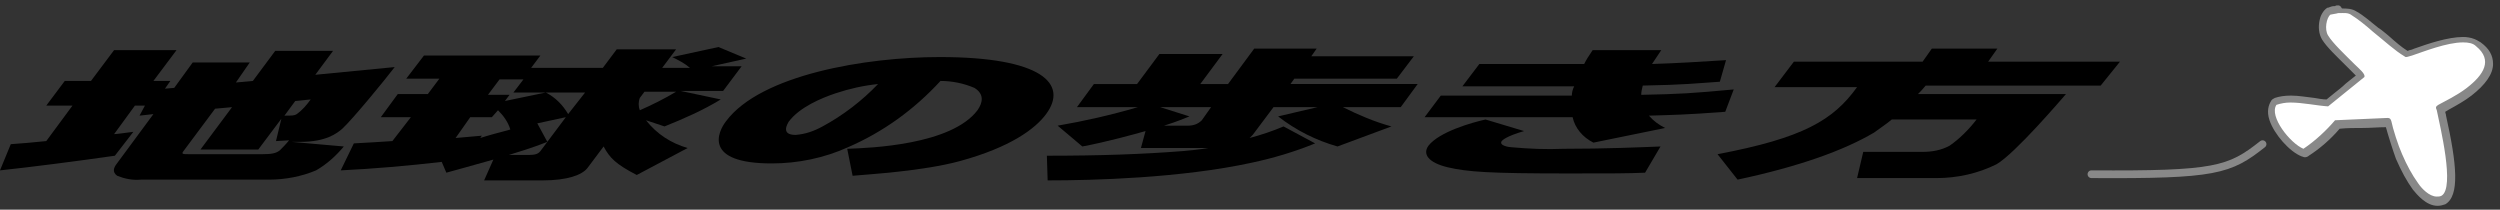 <?xml version="1.0" encoding="utf-8"?>
<!-- Generator: Adobe Illustrator 28.0.0, SVG Export Plug-In . SVG Version: 6.00 Build 0)  -->
<svg version="1.1" id="レイヤー_1" xmlns="http://www.w3.org/2000/svg" xmlns:xlink="http://www.w3.org/1999/xlink" x="0px"
	 y="0px" viewBox="0 0 324.3 27.2" style="enable-background:new 0 0 324.3 27.2;" xml:space="preserve">
<rect x="0" y="0" width="324.3" height="27.2" fill="#333333" stroke="none"/>
<style type="text/css">
	.st0{clip-path:url(#SVGID_00000094587908605402931000000011200720408383982476_);}
	.st1{fill:none;stroke:#888888;stroke-linecap:round;stroke-linejoin:round;stroke-miterlimit:10;}
	.st2{fill-rule:evenodd;clip-rule:evenodd;fill:#FFFFFF;}
	.st3{fill:#888888;}
</style>
<g>
	<g>
		<g>
			<defs>
				<rect id="SVGID_1_" y="6.1" width="275" height="17.3"/>
			</defs>
			<clipPath id="SVGID_00000000204956082187450270000017246483704929671054_">
				<use xlink:href="#SVGID_1_"  style="overflow:visible;"/>
			</clipPath>
			<g transform="translate(0 0.001)" style="clip-path:url(#SVGID_00000000204956082187450270000017246483704929671054_);">
				<path d="M37.5,18.2c-0.4,0.5-0.8,0.9-1.2,1.3C35.8,19.9,35.2,20,34,20h-9.4c-0.9,0-1.1,0-0.8-0.4l4.1-5.5l2.2-0.2L26,19.4h7.5
					l3-4l-0.7,2.9L37.5,18.2z M18.1,15l1.8-0.2l-4.8,6.5c-0.3,0.4-0.6,1,0.1,1.5c1,0.4,2,0.6,3.1,0.5h16.6c2.1,0,4.2-0.4,6.1-1.2
					c1.4-0.8,2.6-1.9,3.6-3.1l-6.8-0.6H39c3.3,0,4.7-1.1,5.4-1.7c1.4-1.3,5.5-6.3,6.8-8l-10.3,1l2.3-3.1h-7.5l-2.9,3.9l-2.2,0.2
					l1.8-2.6H25l-2.4,3.3l-1.2,0.1l0.7-1h-2.2l3-4h-8.1l-3,4H8.4L6,13.7h3.4L6,18.3c-2,0.2-3.1,0.3-4.6,0.4L0,22.1
					c3.8-0.4,10-1.2,14.9-1.9l2.4-3.1c-0.8,0.1-2.2,0.3-2.5,0.3l2.7-3.7h1.3L18.1,15z M40.3,12.9c-0.5,0.7-1.1,1.4-1.8,1.9
					C38.2,15,37.9,15,36.9,15l1.4-1.9L40.3,12.9z"/>
				<path d="M64.6,14.3c0.7,0.7,1.3,1.5,1.6,2.5c-1.5,0.4-3,0.8-3.9,1.1l0.2-0.3l-3.4,0.3l1.9-2.7h2.8L64.6,14.3z M87.2,7.4
					c0.8,0.4,1.6,0.8,2.3,1.4h-3.6l1.8-2.4H80l-1.8,2.4h-9.3l1.2-1.6H55l-2.3,3H57l-1.5,2h-3.9l-2.2,3h3.9l-2.4,3.1
					c-1.6,0.1-3,0.2-5,0.3l-1.7,3.5c4.2-0.2,8.8-0.6,13.1-1.1l0.6,1.4c1.4-0.4,2.6-0.7,6.1-1.7l-1.2,2.7h7.6c3.2,0,5.1-0.7,5.8-1.6
					l2.1-2.8c0.8,1.5,1.6,2.3,4.3,3.7l6.6-3.5c-2.1-0.6-4-1.8-5.4-3.6l2.4,0.8c2.5-1,5-2.1,7.3-3.5l-5.2-1.1h5.5l2.4-3.2h-3.9l4.5-1
					c-1.2-0.5-2.4-1-3.6-1.5L87.2,7.4 M70.8,12l-5.3,1.1l0.6-0.8h-2.8l1.5-2h3.1L66.6,12L70.8,12z M73.7,14.8
					C73,13.6,72,12.6,70.8,12h5.1L73.7,14.8z M87.7,11.9c-1.5,0.9-3.1,1.7-4.7,2.4c-0.2-0.5-0.2-1.1,0-1.6l0.6-0.8L87.7,11.9z
					 M69.7,16l3.7-0.8l-3.3,4.4c-0.4,0.5-0.9,0.5-2,0.5H66c3.3-1,4.2-1.4,5-1.7L69.7,16z"/>
				<path d="M113.9,10.9c-2.1,2.2-4.6,4.1-7.2,5.5c-1.1,0.6-2.2,1-3.5,1.1c-2,0-1-1.5-0.9-1.7c1.4-1.9,4.3-3.1,6.1-3.7
					S112,11.1,113.9,10.9 M110.6,22.8c2.2-0.2,9.1-0.6,13.9-1.9c6.6-1.8,9.8-4.2,11.2-6.1c2.9-3.9-0.5-7.4-13.8-7.4
					c-9.6,0-23.2,2.3-27.7,8.3c-1.1,1.4-3,5.5,5.9,5.5c3.4,0,6.8-0.7,9.9-2.1c4.6-2,8.6-4.9,12-8.6c1.5,0,3,0.3,4.4,0.9
					c1.3,0.8,1.1,1.9,0.4,2.9c-3.4,4.5-13.9,4.9-16.9,5L110.6,22.8z"/>
				<path d="M150.5,13.9h6.6l-1.2,1.7c-0.5,0.5-1.1,0.7-1.8,0.7H151c1.9-0.6,2.5-0.9,3.3-1.2L150.5,13.9z M135.9,23.4
					c6,0,17.3-0.3,26.5-2.3c2.8-0.6,5.5-1.4,8.2-2.5l-4.1-2.2c-1.4,0.6-2.9,1.1-4.4,1.5c0.1-0.1,0.3-0.3,0.4-0.4l2.7-3.6h5.7
					l-5.1,1.2c2.3,1.8,4.9,3.1,7.7,3.9l7-2.6c-2.2-0.6-4.3-1.5-6.3-2.5h7.5l2.2-3h-16.5l0.5-0.7h13.3l2.2-2.9h-13.3l0.7-1h-8.1
					l-3.4,4.6h-3.6l2.9-3.9h-8.2l-2.9,3.9h-5.6l-2.2,3h7.9c-3.4,1-6.9,1.8-10.4,2.4l3.2,2.7c3.2-0.6,6.8-1.6,8.2-2l-0.6,2.2h7.7
					c0.3,0,0.7,0,1,0c-1.1,0.2-2.2,0.3-3.3,0.4c-5.1,0.4-10.6,0.6-17.6,0.6L135.9,23.4z"/>
				<path d="M215.5,6.5c-0.4,0.6-0.8,1.2-1.2,1.8c3.3-0.1,6.4-0.3,9.6-0.5l-0.8,2.8c-3,0.2-4.5,0.4-10,0.5c-0.1,0.4-0.2,0.8-0.2,1.2
					c5.1-0.1,6.6-0.2,12-0.7l-1.1,2.9c-5.3,0.4-6.7,0.4-9.9,0.5c0.6,0.7,1.3,1.2,2.1,1.6l-9.3,1.9c-1.4-0.7-2.4-1.9-2.7-3.3h-19.2
					l2.1-2.8h17c0-0.4,0.1-0.8,0.3-1.2h-14.5l2.2-2.9h13.6c0.3-0.6,0.5-0.9,1.1-1.8L215.5,6.5z M197.7,17c-2.4,0.7-2.8,1.2-2.9,1.3
					c-0.4,0.6,1,0.8,1.3,0.8c2.2,0.2,4.5,0.3,6.7,0.2c5.6,0,10-0.2,12.6-0.3l-2,3.4c-2.3,0.1-4.3,0.1-9.9,0.1
					c-10.4,0-13.1-0.2-15.7-0.8c-2.5-0.6-3.3-1.7-2.5-2.8c1.4-1.8,5.6-3,7.4-3.4L197.7,17z"/>
				<path d="M245.4,15.5c-0.7,0.6-1.5,1.1-2.3,1.7c-3.9,2.3-9.7,4.4-17.7,6.1l-2.6-3.3c11.1-2.1,15-4.4,18.1-8.7h-10.7l2.5-3.3h16.7
					l1.2-1.7h8.5L257.9,8H275l-2.5,3.1h-22.7c-0.5,0.6-0.7,0.8-1,1.1H268c-0.7,0.8-6.6,7.7-9,9.1c-2.4,1.2-5.1,1.8-7.8,1.8h-10.3
					l0.8-3.4h7.7c1.2,0,2.4-0.2,3.5-0.8c1.3-0.9,2.5-2.1,3.5-3.4H245.4z"/>
			</g>
		</g>
	</g>
</g>
<g>
	<path class="st1" d="M293.5,18.7c-4.3,3.4-6.1,4-22.2,3.9"/>
</g>
<g>
	<path class="st2" d="M316.2,25.9c-1.3,0-2.5-1.4-2.8-1.9c-0.7-1-1.5-2.3-2.1-3.9c-0.5-1.1-1.2-3.3-1.4-4.4c0,0,0,0-0.1,0
		c-1.1,0.1-2.2,0.1-3.4,0.2c-1.1,0-2.1,0.1-3.2,0.2c-1.3,1.5-2.7,2.7-4.1,3.6c-0.1,0.1-0.2,0.1-0.3,0.1c-0.1,0-0.1,0-0.2,0
		c-1.5-0.6-3.3-2.7-3.9-4.4c-0.3-0.8-0.2-1.5,0.1-2.1c0.1-0.1,0.2-0.2,0.3-0.2c0.6-0.2,1.2-0.3,2-0.3c1,0,1.9,0.1,2.9,0.3
		c0.6,0.1,1.2,0.2,1.8,0.2c0.7-0.6,1.5-1.2,2.2-1.8c0.7-0.6,1.4-1.1,2.1-1.7c-0.2-0.2-0.6-0.7-0.8-0.9l-0.6-0.6
		c-1.2-1.1-2.5-2.4-3.1-3.4c-0.4-0.6-0.4-1.5-0.2-2.1c0.1-0.3,0.3-1,0.7-1.2c0.2-0.1,0.4-0.2,0.6-0.2c0.1,0,0.2,0,0.3-0.1
		c0.1,0,0.1-0.1,0.2-0.1c0,0,0.3,0,0.5,0c0.6,0,1.1,0,1.6,0.3c0.9,0.5,1.8,1.3,2.8,2.1c0.4,0.3,0.9,0.7,1.3,1c1,0.8,2,1.6,2.8,2.2
		c0,0,0.2-0.1,0.3-0.1c0.1,0,0.9-0.3,0.9-0.3c1.7-0.6,4.2-1.5,6.1-1.5c0.9,0,1.5,0.2,2,0.6c0.9,0.7,1.4,1.5,1.4,2.4
		c0,1.2-0.9,2.5-2.6,3.7c-1,0.7-2,1.3-2.9,1.8c-0.3,0.2-0.6,0.3-0.8,0.5l0,0V14l0.1,0.7c1.1,5.1,1.9,10,0.2,11
		C316.7,25.9,316.5,25.9,316.2,25.9z"/>
	<path class="st3" d="M303.3,1.7c0.8,0,1.3-0.1,1.8,0.3c0.8,0.5,1.8,1.3,2.7,2.1c1.5,1.2,2.9,2.5,4.1,3.2c0.1,0.1,0.2,0.1,0.2,0.1
		c0.2,0,0.4-0.1,0.8-0.2c1.5-0.5,4.5-1.7,6.6-1.7c0.7,0,1.3,0.1,1.7,0.5c2.2,1.8,1,3.7-1.2,5.4c-1.3,1-2.8,1.7-3.7,2.2
		c-0.3,0.2-0.4,0.3-0.2,0.7c0.4,2,2.4,10.1,0.6,11.1c-0.2,0.1-0.4,0.1-0.6,0.1c-1,0-2-1.1-2.4-1.7c-0.8-1.1-1.5-2.4-2.1-3.8
		c-0.5-1.1-1.2-3.3-1.4-4.3c-0.1-0.3-0.2-0.4-0.5-0.4c-2.3,0.1-4.6,0.2-6.8,0.3c-1.1,1.3-2.6,2.7-4.1,3.7c-1.7-0.7-4.5-4.2-3.5-5.7
		c0.6-0.2,1.2-0.3,1.8-0.3c1.6,0,3.4,0.4,4.9,0.5c1.6-1.3,3.1-2.5,4.7-3.8c0.2-0.4-0.7-1.1-1.3-1.7c-1.2-1.2-2.8-2.7-3.4-3.7
		c-0.5-0.8-0.2-2.3,0.3-2.7C302.7,1.8,303,1.8,303.3,1.7 M303.3,0.7c-0.2,0-0.3,0-0.4,0.1c0,0-0.1,0-0.2,0c-0.2,0-0.4,0.1-0.7,0.2
		h-0.1c-0.6,0.4-0.9,1.1-1,1.6c-0.2,0.9-0.1,1.8,0.3,2.5c0.6,1,2,2.3,3.2,3.5l0.4,0.4l0.3,0.3c0.1,0.1,0.3,0.3,0.5,0.5
		c-0.6,0.5-1.2,0.9-1.7,1.4c-0.7,0.6-1.4,1.1-2.1,1.7c-0.5,0-1-0.1-1.6-0.2c-1-0.1-2-0.3-3-0.3c-0.8,0-1.5,0.1-2.1,0.3
		c-0.2,0.1-0.4,0.2-0.5,0.4c-0.3,0.5-0.6,1.3-0.2,2.5c0.6,1.8,2.6,4.1,4.2,4.7c0.1,0,0.2,0.1,0.4,0.1c0.2,0,0.4-0.1,0.5-0.2
		c1.4-0.9,2.8-2.1,4-3.5c1-0.1,2-0.1,3-0.1s2-0.1,3-0.1c0.3,1.1,0.9,3,1.3,4.1c0.7,1.6,1.4,2.9,2.2,4c0.5,0.6,1.7,2.1,3.2,2.1
		c0.4,0,0.7-0.1,1-0.2c1.9-1.1,1.5-5.2,0.1-11.5c0-0.2-0.1-0.3-0.1-0.5c0.2-0.1,0.3-0.2,0.5-0.3c0.9-0.5,2-1.1,2.9-1.8
		c1.8-1.4,2.8-2.8,2.8-4.1c0-1.1-0.5-2-1.6-2.8c-0.6-0.4-1.3-0.7-2.3-0.7c-2,0-4.6,0.9-6.3,1.5c-0.2,0.1-0.5,0.2-0.6,0.2
		s-0.2,0.1-0.3,0.1l0,0c-0.8-0.5-1.6-1.2-2.5-2c-0.4-0.3-0.8-0.7-1.3-1c-1-0.8-1.9-1.6-2.8-2.1c-0.6-0.4-1.3-0.4-1.9-0.4
		C303.6,0.7,303.4,0.7,303.3,0.7L303.3,0.7L303.3,0.7z"/>
</g>
</svg>
